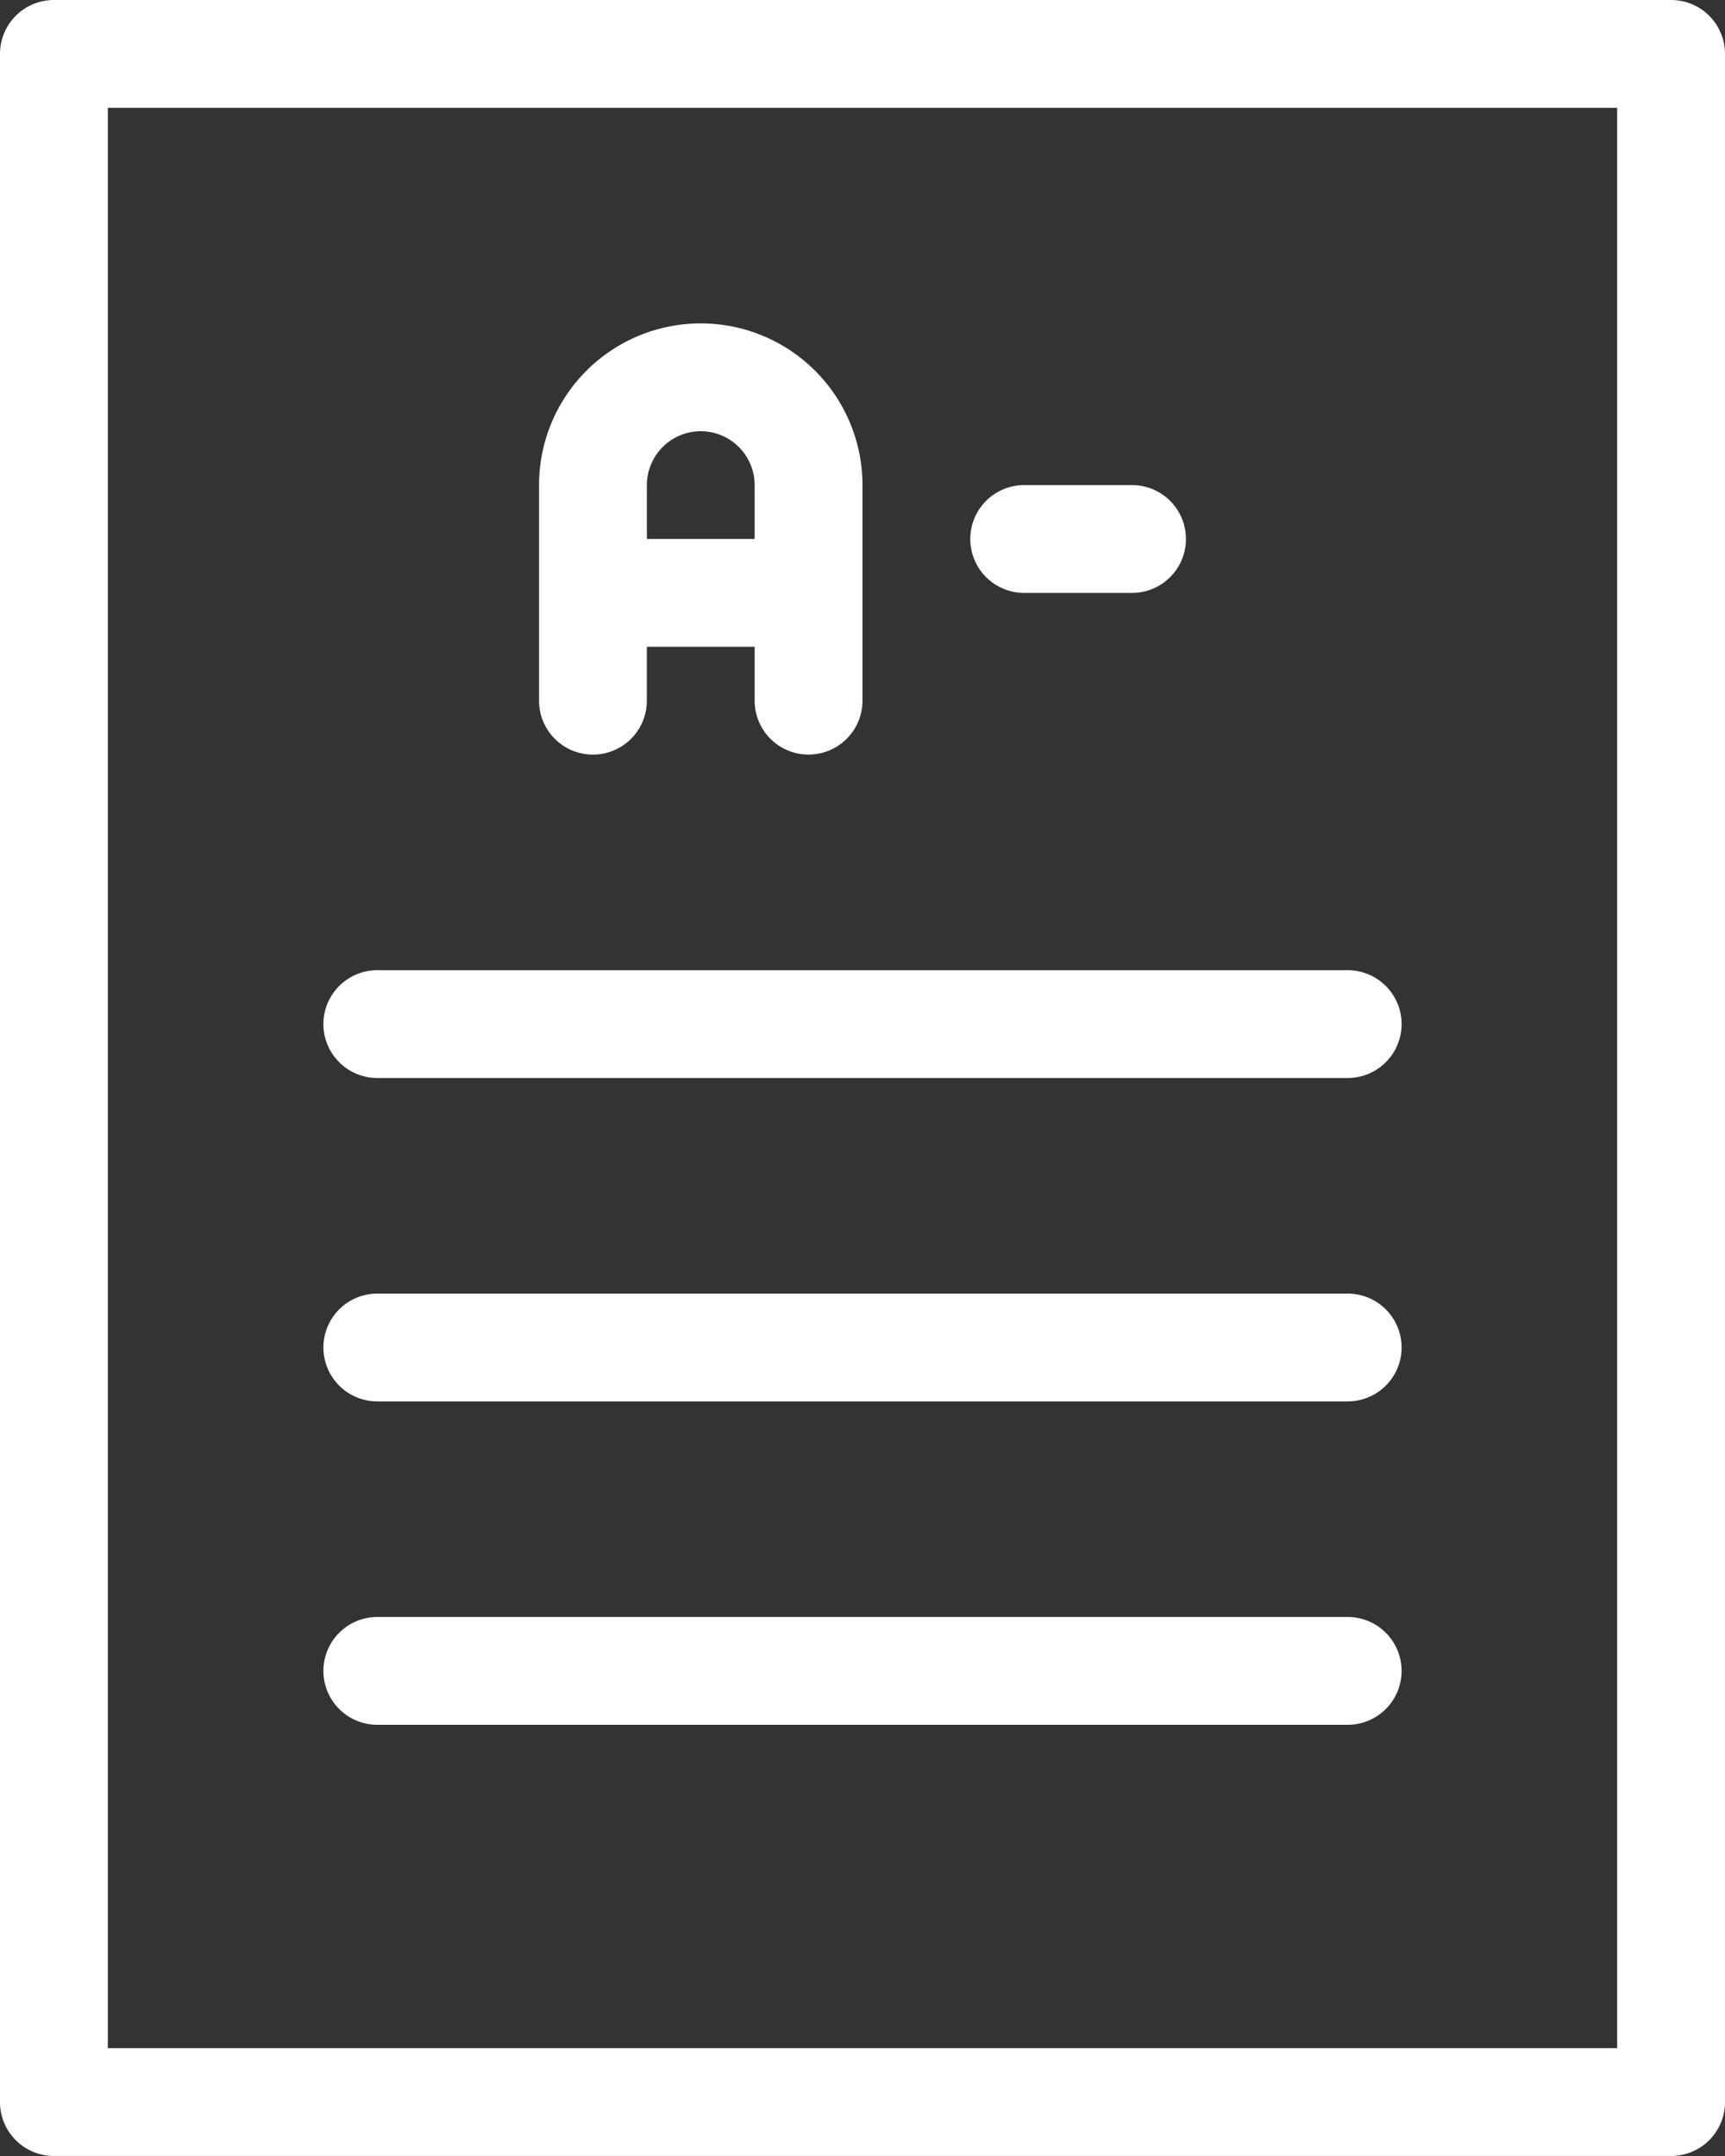 <svg xmlns="http://www.w3.org/2000/svg" width="34.539" height="43.174" viewBox="0 0 34.539 43.174"><rect x="0" y="0" width="34.539" height="43.174" fill="#333333" stroke="none"/><defs><style>.a{fill:#fff;}</style></defs><path class="a" d="M41.46,4H9.079A1.079,1.079,0,0,0,8,5.079V46.094a1.079,1.079,0,0,0,1.079,1.079H41.46a1.079,1.079,0,0,0,1.079-1.079V5.079A1.079,1.079,0,0,0,41.46,4ZM40.38,45.015H10.159V6.159H40.38Z" transform="translate(-8 -4)"/><path class="a" d="M15.079,24.159H34.508a1.079,1.079,0,0,0,0-2.159H15.079a1.079,1.079,0,0,0,0,2.159Z" transform="translate(-7.524 -2.572)"/><path class="a" d="M15.079,30.159H34.508a1.079,1.079,0,0,0,0-2.159H15.079a1.079,1.079,0,0,0,0,2.159Z" transform="translate(-7.524 -2.096)"/><path class="a" d="M15.079,36.159H34.508a1.079,1.079,0,0,0,0-2.159H15.079a1.079,1.079,0,1,0,0,2.159Z" transform="translate(-7.524 -1.62)"/><path class="a" d="M27.079,15.159h2.159a1.079,1.079,0,1,0,0-2.159H27.079a1.079,1.079,0,1,0,0,2.159Z" transform="translate(-6.572 -3.286)"/><path class="a" d="M19.079,18.635a1.079,1.079,0,0,0,1.079-1.079V16.476h2.159v1.079a1.079,1.079,0,0,0,2.159,0V13.238a3.238,3.238,0,1,0-6.476,0v4.317A1.079,1.079,0,0,0,19.079,18.635Zm2.159-6.476a1.081,1.081,0,0,1,1.079,1.079v1.079H20.159V13.238A1.081,1.081,0,0,1,21.238,12.159Z" transform="translate(-7.207 -3.524)"/></svg>